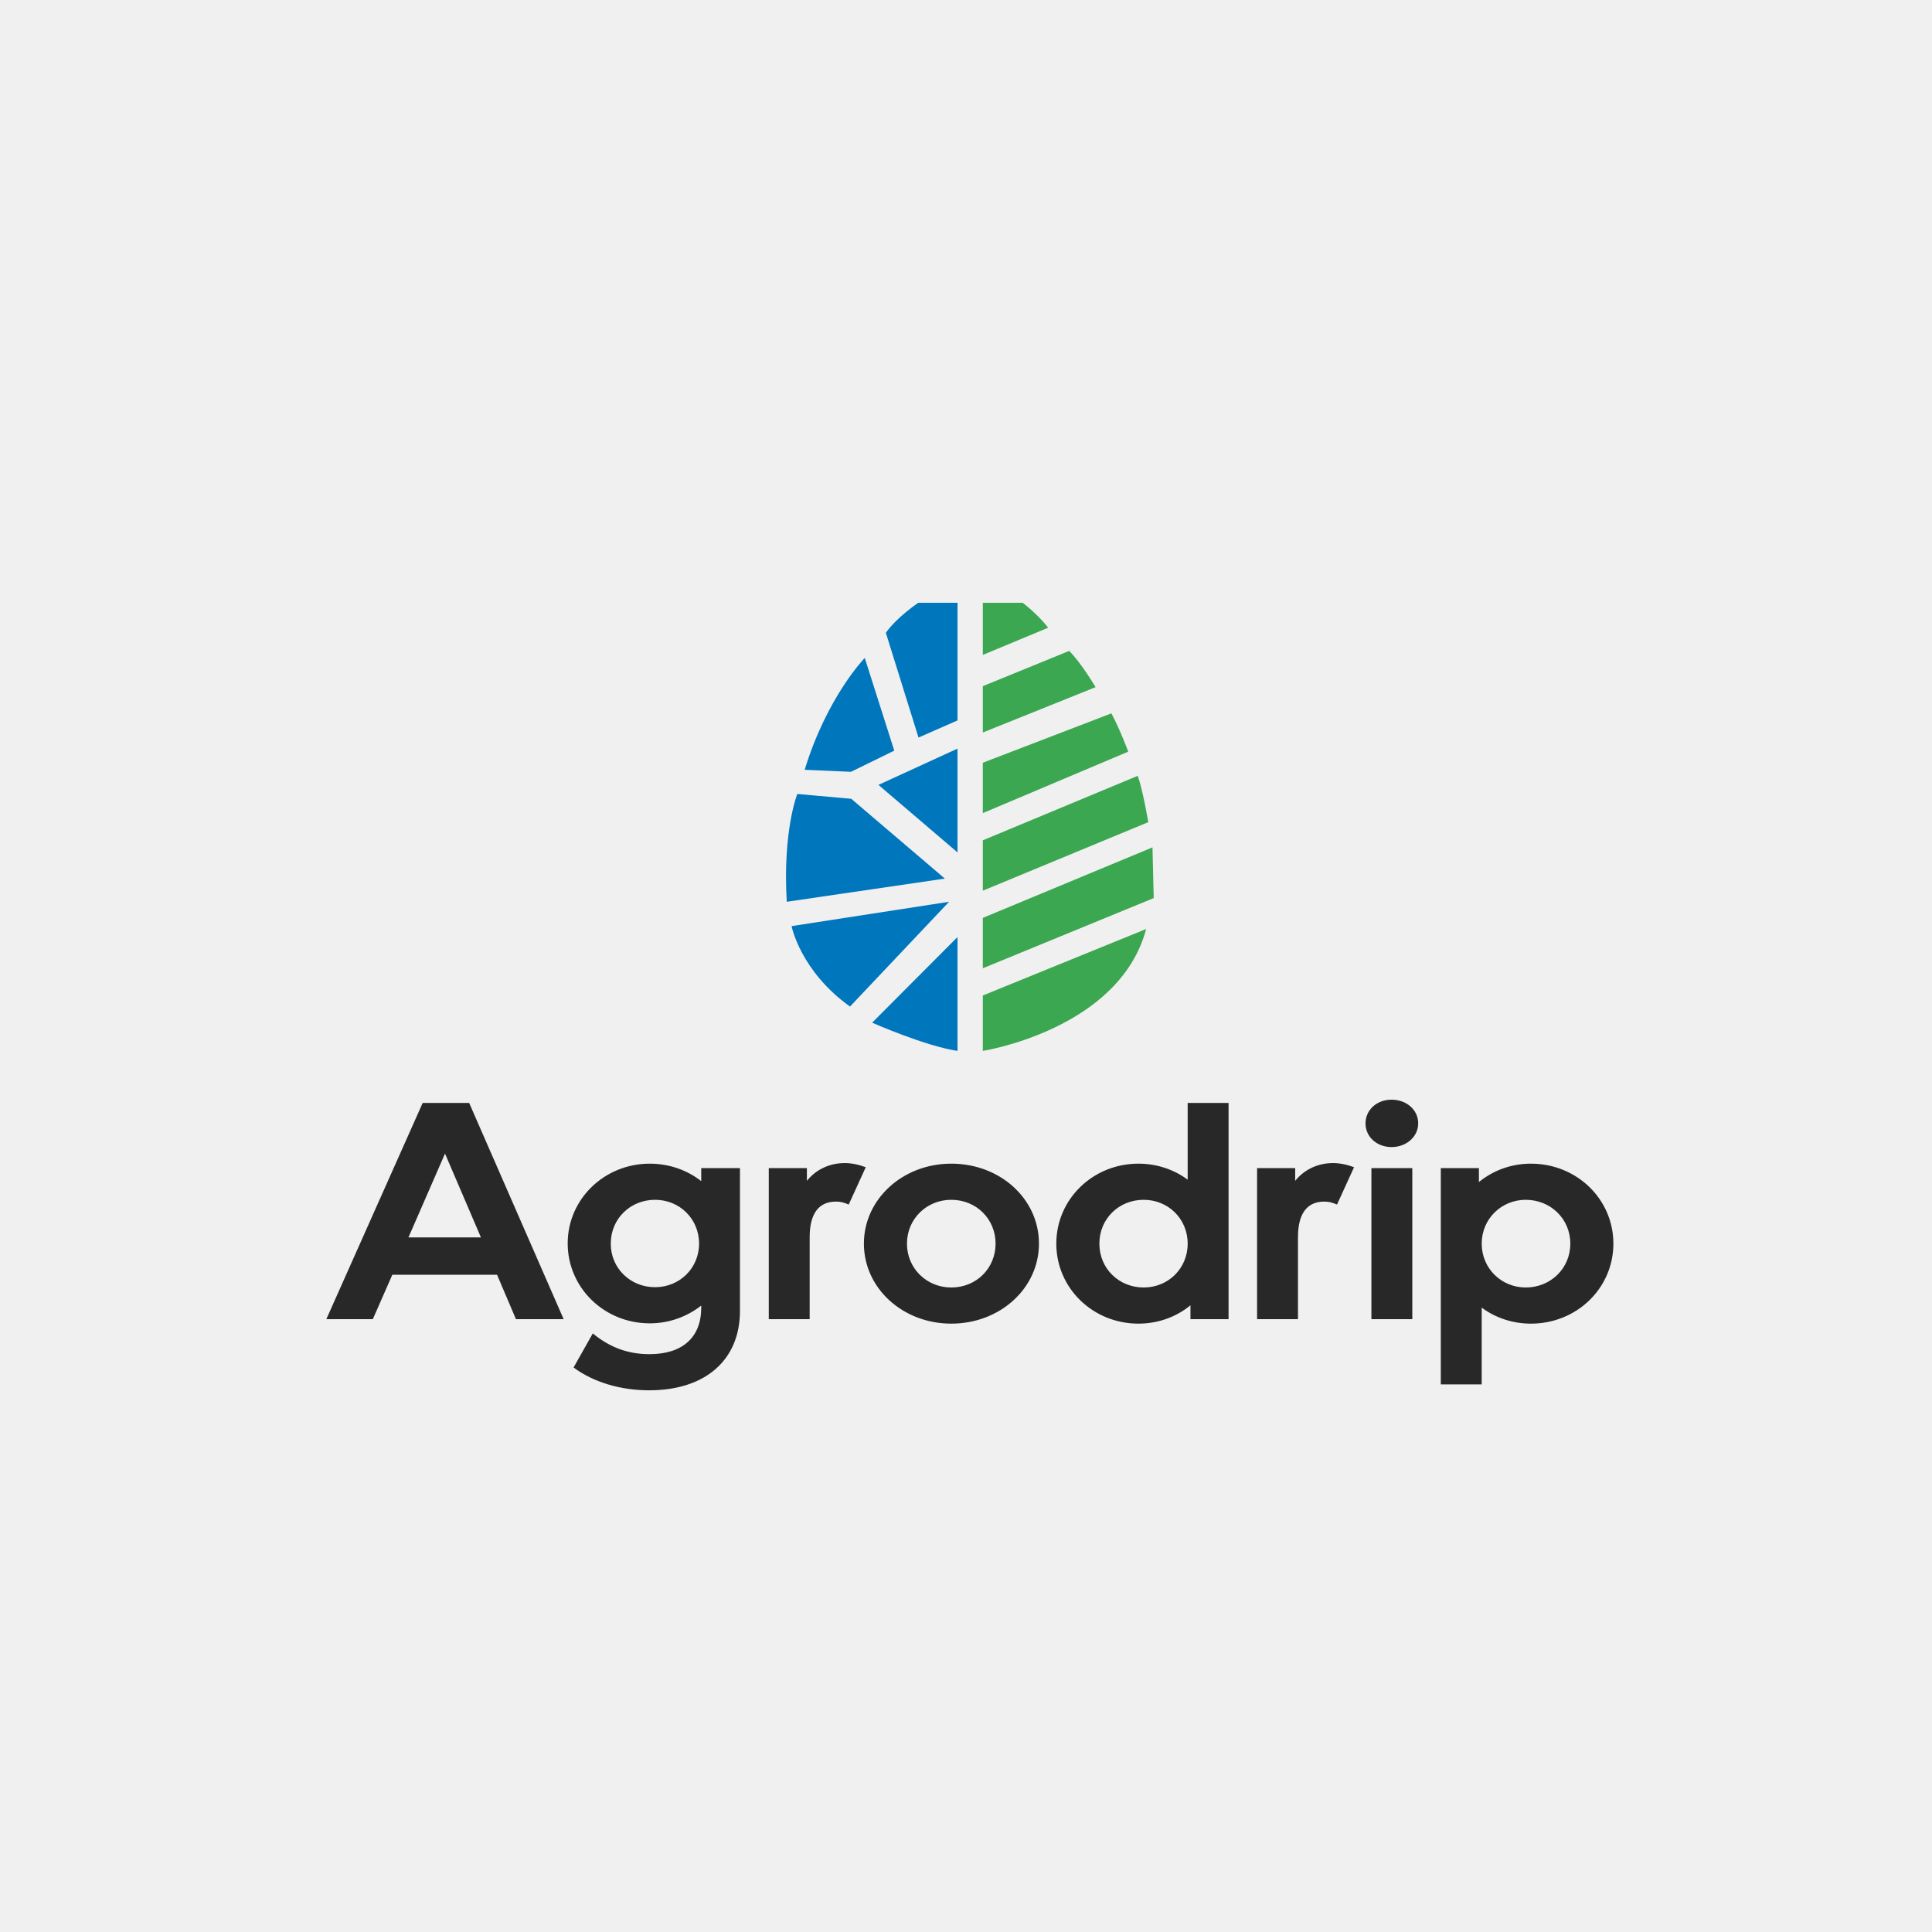 <svg width="500" height="500" viewBox="0 0 500 500" fill="none" xmlns="http://www.w3.org/2000/svg">
<rect x="0" y="0" width="500" height="500" fill="#808080" stroke="none"/>
<g clip-path="url(#clip0_8893_2)">
<rect width="500" height="500" fill="#F0F0F0"/>
<path opacity="0.988" fill-rule="evenodd" clip-rule="evenodd" d="M59.274 106.65C45.814 132.523 32.296 158.269 18.721 183.886C18.895 153.829 25.061 131.146 37.219 115.836C44.146 108.381 51.498 105.319 59.274 106.65Z" fill="#2EC3FF"/>
<path opacity="0.995" fill-rule="evenodd" clip-rule="evenodd" d="M59.274 106.652C66.27 106.652 73.266 106.652 80.262 106.652C59.859 146.037 39.345 185.155 18.721 224.006C18.721 210.634 18.721 197.261 18.721 183.889C32.296 158.271 45.814 132.526 59.274 106.652Z" fill="#2CBFFF"/>
<path opacity="0.997" fill-rule="evenodd" clip-rule="evenodd" d="M80.262 106.652C81.151 106.652 82.04 106.652 82.93 106.652C82.93 109.902 82.93 113.151 82.93 116.401C61.527 157.143 40.124 197.886 18.721 238.629C18.721 233.755 18.721 228.881 18.721 224.006C39.345 185.155 59.859 146.037 80.262 106.652Z" fill="#2BBCFF"/>
<path opacity="0.986" fill-rule="evenodd" clip-rule="evenodd" d="M117.435 106.652C108.353 124.424 99.163 141.921 89.866 159.143C89.866 141.646 89.866 124.149 89.866 106.652C99.056 106.652 108.245 106.652 117.435 106.652Z" fill="#28B7FF"/>
<path opacity="0.996" fill-rule="evenodd" clip-rule="evenodd" d="M117.435 106.649C120.878 106.572 124.258 107.447 127.573 109.274C115.062 133.397 102.493 157.393 89.866 181.261C89.866 173.887 89.866 166.514 89.866 159.14C99.163 141.918 108.353 124.421 117.435 106.649Z" fill="#26B4FF"/>
<path opacity="0.997" fill-rule="evenodd" clip-rule="evenodd" d="M127.573 109.273C133.036 112.341 137.838 117.84 141.98 125.771C124.609 158.765 107.238 191.759 89.866 224.753C89.866 210.255 89.866 195.758 89.866 181.261C102.493 157.393 115.062 133.397 127.573 109.273Z" fill="#23B0FF"/>
<path opacity="0.988" fill-rule="evenodd" clip-rule="evenodd" d="M358.086 109.648C366.136 109.658 371.264 117.781 373.472 134.019C374.533 149.475 371.835 160.91 365.379 168.325C358.737 173.714 352.957 171.027 348.037 160.264C344.572 150.675 343.8 140.177 345.725 128.77C348.186 117.588 352.307 111.214 358.086 109.648Z" fill="#281450"/>
<path opacity="0.989" fill-rule="evenodd" clip-rule="evenodd" d="M205.301 110.026C212.019 109.89 216.852 116.139 219.797 128.772C222.12 142.874 220.667 154.934 215.439 164.953C209.392 173.702 203.344 173.702 197.297 164.953C192.342 155.609 190.771 144.173 192.584 130.647C194.914 118.481 199.152 111.607 205.301 110.026Z" fill="#281450"/>
<path opacity="0.993" fill-rule="evenodd" clip-rule="evenodd" d="M82.93 116.398C82.053 162.366 72.567 197.922 54.471 223.067C43.493 237.07 31.576 243.382 18.721 242.001C18.721 240.876 18.721 239.752 18.721 238.627C40.124 197.884 61.527 157.141 82.93 116.398Z" fill="#29B9FF"/>
<path opacity="0.992" fill-rule="evenodd" clip-rule="evenodd" d="M243.186 122.773C271.941 122.773 300.694 122.773 329.45 122.773C329.45 137.771 329.45 152.768 329.45 167.765C309.588 167.765 289.727 167.765 269.865 167.765C269.865 192.011 269.865 216.257 269.865 240.503C287.415 240.503 304.963 240.503 322.513 240.503C322.513 255.5 322.513 270.497 322.513 285.495C304.963 285.495 287.415 285.495 269.865 285.495C269.865 316.239 269.865 346.984 269.865 377.728C260.972 377.728 252.079 377.728 243.186 377.728C243.186 292.742 243.186 207.758 243.186 122.773Z" fill="#281450"/>
<path opacity="0.997" fill-rule="evenodd" clip-rule="evenodd" d="M141.98 125.773C146.489 133.912 149.75 143.911 151.763 155.768C136.764 184.513 121.763 213.258 106.763 242.003C103.858 242.065 100.953 242.003 98.048 241.815C93.521 239.959 90.794 234.273 89.866 224.756C107.238 191.762 124.609 158.768 141.98 125.773Z" fill="#21ABFF"/>
<path opacity="0.997" fill-rule="evenodd" clip-rule="evenodd" d="M151.763 155.766C152.103 157.159 152.34 158.659 152.475 160.265C138.146 187.426 123.857 214.671 109.61 242C108.661 242 107.712 242 106.764 242C121.764 213.255 136.764 184.511 151.763 155.766Z" fill="#1FA8FF"/>
<path opacity="0.995" fill-rule="evenodd" clip-rule="evenodd" d="M152.475 160.266C153.4 166.475 153.905 172.849 153.987 179.387C154.075 190.76 154.106 202.133 154.075 213.506C149.038 222.876 144.058 232.375 139.135 242.001C129.293 242.001 119.451 242.001 109.609 242.001C123.857 214.672 138.146 187.427 152.475 160.266Z" fill="#1DA5FF"/>
<path opacity="0.997" fill-rule="evenodd" clip-rule="evenodd" d="M346.525 192.512C355.004 192.512 363.481 192.512 371.96 192.512C371.96 254.126 371.96 315.741 371.96 377.354C363.481 377.354 355.004 377.354 346.525 377.354C346.525 315.741 346.525 254.126 346.525 192.512Z" fill="#281450"/>
<path opacity="0.992" fill-rule="evenodd" clip-rule="evenodd" d="M193.562 192.887C202.099 192.887 210.637 192.887 219.174 192.887C219.174 254.501 219.174 316.116 219.174 377.729C210.637 377.729 202.099 377.729 193.562 377.729C193.562 316.116 193.562 254.501 193.562 192.887Z" fill="#281450"/>
<path opacity="0.991" fill-rule="evenodd" clip-rule="evenodd" d="M385.655 192.887C395.141 192.824 404.628 192.887 414.114 193.074C420.252 210.82 426.417 228.504 432.612 246.127C438.815 228.409 445.041 210.725 451.287 193.074C460.419 192.762 469.549 192.824 478.678 193.262C467.85 223.227 457 253.16 446.129 283.058C457.415 314.455 468.681 345.89 479.923 377.354C470.26 377.793 460.597 377.853 450.932 377.541C444.639 358.825 438.325 340.142 431.989 321.489C425.415 340.138 418.864 358.825 412.335 377.541C402.967 377.853 393.599 377.793 384.232 377.354C395.395 346.418 406.601 315.546 417.849 284.745C407.07 254.17 396.34 223.551 385.655 192.887Z" fill="#281450"/>
<path opacity="0.976" fill-rule="evenodd" clip-rule="evenodd" d="M154.075 213.508C154.075 223.006 154.075 232.505 154.075 242.003C149.095 242.003 144.115 242.003 139.135 242.003C144.058 232.376 149.038 222.878 154.075 213.508Z" fill="#1AA1FF"/>
<path opacity="0.986" fill-rule="evenodd" clip-rule="evenodd" d="M38.819 256.625C32.124 269.362 25.425 282.109 18.721 294.868C18.721 282.12 18.721 269.373 18.721 256.625C25.42 256.625 32.12 256.625 38.819 256.625Z" fill="#27B6FF"/>
<path opacity="0.995" fill-rule="evenodd" clip-rule="evenodd" d="M38.819 256.625C42.614 256.625 46.408 256.625 50.203 256.625C39.819 276.886 29.326 296.885 18.721 316.614C18.721 309.367 18.721 302.116 18.721 294.868C25.425 282.109 32.124 269.362 38.819 256.625Z" fill="#26B4FF"/>
<path opacity="0.997" fill-rule="evenodd" clip-rule="evenodd" d="M50.203 256.625C57.851 256.625 65.499 256.625 73.147 256.625C56.433 288.483 39.713 320.352 22.989 352.233C20.15 341.165 18.727 329.291 18.721 316.614C29.326 296.885 39.819 276.886 50.203 256.625Z" fill="#23B0FF"/>
<path opacity="0.997" fill-rule="evenodd" clip-rule="evenodd" d="M73.147 256.625C78.049 257.009 81.221 262.133 82.663 271.997C82.909 277.104 82.998 282.229 82.93 287.37C66.803 317.99 50.677 348.607 34.55 379.228C29.564 372.344 25.71 363.346 22.989 352.233C39.713 320.352 56.432 288.483 73.147 256.625Z" fill="#21ABFF"/>
<path opacity="0.994" fill-rule="evenodd" clip-rule="evenodd" d="M154.076 258.875C132.732 299.492 111.389 340.112 90.045 380.728C91.051 354.978 95.201 331.86 102.495 311.366C109.006 299.518 115.409 287.396 121.705 274.997C131.671 262.683 142.46 256.559 154.076 256.626C154.076 257.375 154.076 258.125 154.076 258.875Z" fill="#199FFF"/>
<path opacity="0.997" fill-rule="evenodd" clip-rule="evenodd" d="M154.076 258.875C154.076 261.999 154.076 265.124 154.076 268.248C132.623 308.719 111.22 349.335 89.867 390.102C89.845 386.967 89.904 383.844 90.044 380.728C111.388 340.112 132.732 299.492 154.076 258.875Z" fill="#189CFF"/>
<path opacity="0.993" fill-rule="evenodd" clip-rule="evenodd" d="M154.075 268.246C154.106 285.242 154.075 302.241 153.986 319.237C153.077 348.774 146.466 370.457 134.154 384.288C129.775 388.78 125.151 391.28 120.281 391.787C110.143 391.974 100.005 392.038 89.866 391.974C89.866 391.348 89.866 390.726 89.866 390.099C111.22 349.333 132.623 308.716 154.075 268.246Z" fill="#1599FF"/>
<path opacity="0.908" fill-rule="evenodd" clip-rule="evenodd" d="M121.704 274.996C115.408 287.395 109.005 299.517 102.495 311.365C106.308 300.139 110.873 290.455 116.191 282.307C117.964 279.627 119.802 277.189 121.704 274.996Z" fill="#1CA2FF"/>
<path opacity="0.997" fill-rule="evenodd" clip-rule="evenodd" d="M82.93 287.367C82.93 289.118 82.93 290.865 82.93 292.616C67.392 322.247 51.858 351.867 36.329 381.475C35.689 380.872 35.096 380.122 34.551 379.226C50.677 348.605 66.803 317.988 82.93 287.367Z" fill="#1FA8FF"/>
<path opacity="0.995" fill-rule="evenodd" clip-rule="evenodd" d="M82.93 292.617C82.93 311.488 82.93 330.362 82.93 349.232C75.401 363.352 67.931 377.6 60.519 391.975C53.66 393.204 47.019 391.266 40.598 386.163C39.086 384.881 37.663 383.321 36.329 381.476C51.858 351.868 67.391 322.248 82.93 292.617Z" fill="#1DA5FF"/>
<path opacity="0.979" fill-rule="evenodd" clip-rule="evenodd" d="M82.93 349.23C82.93 363.478 82.93 377.725 82.93 391.973C75.46 391.973 67.99 391.973 60.52 391.973C67.932 377.598 75.402 363.35 82.93 349.23Z" fill="#1AA0FF"/>
<g clip-path="url(#clip1_8893_2)">
<rect width="500" height="500" fill="#F0F0F0"/>
<g clip-path="url(#clip2_8893_2)">
<path fill-rule="evenodd" clip-rule="evenodd" d="M247.802 150.195C247.802 150.195 235.063 155.819 229.254 163.756L237.71 190.875L247.802 186.443V150.197V150.195Z" fill="#0076BC"/>
<path fill-rule="evenodd" clip-rule="evenodd" d="M223.799 170.273C223.799 170.273 214.039 180.284 208.251 199.219L220.218 199.747L231.436 194.265L223.799 170.275V170.273Z" fill="#0076BC"/>
<path fill-rule="evenodd" clip-rule="evenodd" d="M247.802 193.742L227.345 203.13L247.802 220.601V193.742Z" fill="#0076BC"/>
<path fill-rule="evenodd" clip-rule="evenodd" d="M206.342 205.477C206.342 205.477 202.526 214.978 203.614 233.378L244.529 227.38L220.307 206.729L206.342 205.477Z" fill="#0076BC"/>
<path fill-rule="evenodd" clip-rule="evenodd" d="M204.859 239.677C204.859 239.677 207.102 251.269 219.98 260.498L245.619 233.379L204.859 239.677Z" fill="#0076BC"/>
<path fill-rule="evenodd" clip-rule="evenodd" d="M247.802 242.505L225.709 264.67C225.709 264.67 239.489 270.751 247.802 271.971V242.504V242.505Z" fill="#0076BC"/>
<path fill-rule="evenodd" clip-rule="evenodd" d="M254.349 150.195V169.493L271.26 162.453C271.26 162.453 265.275 154.272 254.349 150.197V150.195Z" fill="#3CA751"/>
<path fill-rule="evenodd" clip-rule="evenodd" d="M254.349 177.576V189.571L283.535 177.837C283.535 177.837 279.93 171.701 276.716 168.449L254.35 177.576H254.349Z" fill="#3CA751"/>
<path fill-rule="evenodd" clip-rule="evenodd" d="M254.349 197.394V210.432L291.99 194.526C291.99 194.526 289.844 188.733 287.625 184.617L254.349 197.394Z" fill="#3CA751"/>
<path fill-rule="evenodd" clip-rule="evenodd" d="M254.349 217.471V230.509L297.172 212.776C297.172 212.776 295.768 204.406 294.444 200.781L254.349 217.471Z" fill="#3CA751"/>
<path fill-rule="evenodd" clip-rule="evenodd" d="M254.349 237.55V250.59L298.58 232.425L298.264 219.297L254.349 237.55Z" fill="#3CA751"/>
<path fill-rule="evenodd" clip-rule="evenodd" d="M254.349 257.631V271.974C254.349 271.974 289.679 266.45 296.627 240.422L254.349 257.633V257.631Z" fill="#3CA751"/>
<path d="M84.455 341.406H96.483L101.534 329.905H128.636L133.528 341.406H145.875L121.419 285.436H109.391L84.453 341.406H84.455ZM105.704 320.245L115.167 298.547L124.468 320.245H105.704ZM191.503 302.304H181.479V305.678C177.87 302.841 173.22 301.155 168.167 301.155C156.38 301.155 146.919 310.355 146.919 321.779C146.919 333.28 156.381 342.48 168.167 342.48C173.218 342.48 177.87 340.718 181.479 337.881V338.418C181.479 346.085 176.667 350.455 168.087 350.455C162.716 350.455 157.984 348.845 153.413 345.088L148.442 353.905C153.493 357.662 160.47 359.809 168.008 359.809C182.521 359.809 191.501 351.989 191.501 339.262V302.307L191.503 302.304ZM158.065 321.855C158.065 315.416 163.116 310.508 169.532 310.508C175.866 310.508 180.919 315.414 180.919 321.855C180.919 328.219 175.867 333.126 169.532 333.126C163.118 333.126 158.065 328.22 158.065 321.855ZM198.959 341.406H209.543V320.169C209.543 314.112 211.868 310.969 216.359 310.969C217.561 310.969 218.364 311.199 219.647 311.736L224.056 302.075C222.212 301.386 220.368 301.003 218.605 301.003C214.676 301.003 211.147 302.689 208.822 305.602V302.306H198.959V341.408V341.406ZM223.576 321.855C223.576 333.356 233.6 342.557 246.189 342.557C258.859 342.557 268.881 333.356 268.881 321.855C268.881 310.278 258.857 301.154 246.189 301.154C233.6 301.154 223.576 310.354 223.576 321.855ZM234.722 321.855C234.722 315.492 239.773 310.508 246.189 310.508C252.684 310.508 257.655 315.492 257.655 321.855C257.655 328.219 252.684 333.202 246.189 333.202C239.775 333.202 234.722 328.219 234.722 321.855ZM273.37 321.855C273.37 333.356 282.833 342.557 294.619 342.557C299.75 342.557 304.481 340.793 308.09 337.803V341.406H317.953V285.436H307.368V305.294C303.84 302.687 299.43 301.154 294.619 301.154C282.831 301.154 273.37 310.354 273.37 321.855ZM284.516 321.855C284.516 315.416 289.568 310.508 295.983 310.508C302.317 310.508 307.37 315.414 307.37 321.855C307.37 328.295 302.319 333.202 295.983 333.202C289.569 333.202 284.516 328.296 284.516 321.855ZM325.331 341.406H335.915V320.169C335.915 314.112 338.24 310.969 342.731 310.969C343.933 310.969 344.735 311.199 346.018 311.736L350.428 302.075C348.583 301.386 346.74 301.003 344.976 301.003C341.047 301.003 337.519 302.689 335.193 305.602V302.306H325.331V341.408V341.406ZM353.395 290.727C353.395 294.253 356.362 296.86 360.131 296.86C363.981 296.86 367.027 294.177 367.027 290.727C367.027 287.2 363.981 284.594 360.131 284.594C356.362 284.594 353.395 287.2 353.395 290.727ZM354.919 341.406H365.503V302.304H354.919V341.406ZM417.543 321.855C417.543 310.354 408.081 301.154 396.213 301.154C391.081 301.154 386.431 302.916 382.742 305.907V302.304H372.88V358.274H383.464V338.417C386.992 341.023 391.402 342.557 396.213 342.557C408.081 342.557 417.543 333.356 417.543 321.855ZM406.397 321.855C406.397 328.295 401.266 333.202 394.851 333.202C388.596 333.202 383.465 328.296 383.465 321.855C383.465 315.416 388.596 310.508 394.851 310.508C401.266 310.508 406.397 315.414 406.397 321.855Z" fill="#282829"/>
</g>
</g>
</g>
<defs>
<clipPath id="clip0_8893_2">
<rect width="500" height="500" fill="white"/>
</clipPath>
<clipPath id="clip1_8893_2">
<rect width="500" height="500" fill="white"/>
</clipPath>
<clipPath id="clip2_8893_2">
<rect width="429" height="399" fill="white" transform="translate(0 156)"/>
</clipPath>
</defs>
</svg>

